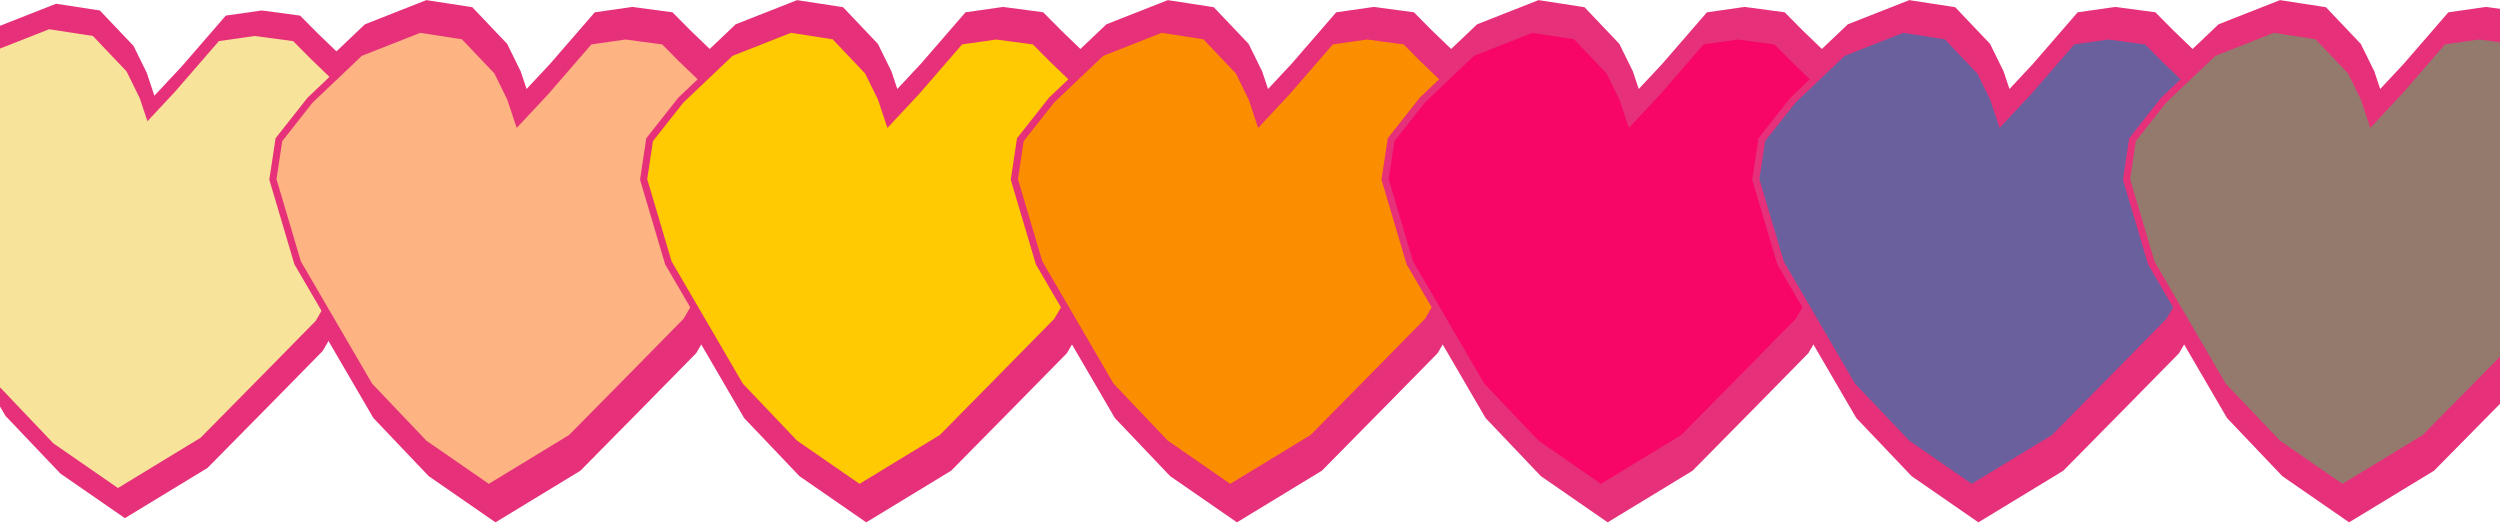 <?xml version="1.0" encoding="UTF-8"?> <svg xmlns="http://www.w3.org/2000/svg" width="460" height="97" viewBox="0 0 460 97" fill="none"><path d="M-12.166 53.914L-16.721 38.551L-15.616 31.246L-9.875 23.969L-0.711 15.263L10.313 10.924L18.372 12.164L24.571 18.686L26.998 23.616L28.408 27.847L33.466 22.433L41.552 13.107L48.152 12.164L55.217 13.107L58.451 16.368L63.438 21.166L67.319 30.034L68.721 38.551L66.133 52.971L59.368 64.587L50.123 73.994L38.183 86.096L22.981 95.341L11.095 87.12L1.014 76.528L-12.166 53.914Z" fill="#E6307A"></path><path d="M56.047 53.914L51.492 38.551L52.597 31.246L58.338 23.969L67.502 15.263L78.526 10.924L86.585 12.164L92.784 18.686L95.211 23.616L96.621 27.847L101.679 22.433L109.765 13.107L116.365 12.164L123.43 13.107L126.664 16.368L131.651 21.166L135.532 30.034L136.933 38.551L134.346 52.971L127.581 64.587L118.336 73.994L106.396 86.096L91.194 95.341L79.308 87.12L69.227 76.528L56.047 53.914Z" fill="#E6307A" stroke="#E6307A" stroke-width="1.292"></path><path d="M124.26 53.914L119.705 38.551L120.81 31.246L126.551 23.969L135.715 15.263L146.739 10.924L154.798 12.164L160.997 18.686L163.423 23.616L164.834 27.847L169.892 22.433L177.978 13.107L184.578 12.164L191.643 13.107L194.877 16.368L199.863 21.166L203.745 30.034L205.146 38.551L202.559 52.971L195.794 64.587L186.549 73.994L174.608 86.096L159.407 95.341L147.521 87.12L137.44 76.528L124.26 53.914Z" fill="#E6307A" stroke="#E6307A" stroke-width="1.292"></path><path d="M192.475 53.914L187.92 38.551L189.025 31.246L194.766 23.969L203.93 15.263L214.954 10.924L223.013 12.164L229.212 18.686L231.638 23.616L233.049 27.847L238.107 22.433L246.192 13.107L252.792 12.164L259.858 13.107L263.092 16.368L268.078 21.166L271.96 30.034L273.361 38.551L270.774 52.971L264.008 64.587L254.763 73.994L242.823 86.096L227.622 95.341L215.735 87.12L205.655 76.528L192.475 53.914Z" fill="#E6307A" stroke="#E6307A" stroke-width="1.292"></path><path d="M260.688 53.914L256.133 38.551L257.238 31.246L262.979 23.969L272.143 15.263L283.167 10.924L291.226 12.164L297.425 18.686L299.851 23.616L301.261 27.847L306.319 22.433L314.405 13.107L321.005 12.164L328.071 13.107L331.305 16.368L336.291 21.166L340.172 30.034L341.574 38.551L338.986 52.971L332.221 64.587L322.976 73.994L311.036 86.096L295.835 95.341L283.948 87.12L273.868 76.528L260.688 53.914Z" fill="#E6307A" stroke="#E6307A" stroke-width="1.292"></path><path d="M328.901 53.914L324.346 38.551L325.451 31.246L331.192 23.969L340.356 15.263L351.38 10.924L359.439 12.164L365.638 18.686L368.064 23.616L369.474 27.847L374.532 22.433L382.618 13.107L389.218 12.164L396.283 13.107L399.518 16.368L404.504 21.166L408.385 30.034L409.787 38.551L407.199 52.971L400.434 64.587L391.189 73.994L379.249 86.096L364.048 95.341L352.161 87.12L342.081 76.528L328.901 53.914Z" fill="#E6307A" stroke="#E6307A" stroke-width="1.292"></path><path d="M397.114 53.914L392.559 38.551L393.664 31.246L399.405 23.969L408.569 15.263L419.593 10.924L427.651 12.164L433.851 18.686L436.277 23.616L437.687 27.847L442.745 22.433L450.831 13.107L457.431 12.164L464.496 13.107L467.731 16.368L472.717 21.166L476.598 30.034L478 38.551L475.412 52.971L468.647 64.587L459.402 73.994L447.462 86.096L432.26 95.341L420.374 87.12L410.294 76.528L397.114 53.914Z" fill="#E6307A" stroke="#E6307A" stroke-width="1.292"></path><path d="M1.013 66.291L-12.443 53.723L-18.216 38.758L-20.781 28.314L-15.617 21.01L-9.876 13.733L-0.712 5.027L10.311 0.688L18.37 1.927L24.57 8.45L26.996 13.38L28.406 17.611L33.464 12.197L41.55 2.871L48.15 1.927L55.215 2.871L58.45 6.132L63.436 10.93L67.317 19.797L68.719 28.314L66.131 42.734L59.366 54.351L50.121 63.758L38.181 75.86L22.979 85.105L11.093 76.884L1.013 66.291Z" fill="#E6307A"></path><path d="M56.047 43.678L51.492 28.314L52.597 21.01L58.338 13.733L67.502 5.027L78.526 0.688L86.585 1.927L92.784 8.45L95.211 13.38L96.621 17.611L101.679 12.197L109.765 2.871L116.365 1.927L123.43 2.871L126.664 6.132L131.651 10.93L135.532 19.797L136.933 28.314L134.346 42.734L127.581 54.351L118.336 63.758L106.396 75.86L91.194 85.105L79.308 76.884L69.227 66.291L56.047 43.678Z" fill="#E6307A" stroke="#E6307A" stroke-width="1.292"></path><path d="M124.262 43.678L119.707 28.314L120.812 21.01L126.553 13.733L135.717 5.027L146.741 0.688L154.8 1.927L160.999 8.45L163.425 13.38L164.836 17.611L169.894 12.197L177.98 2.871L184.58 1.927L191.645 2.871L194.879 6.132L199.865 10.93L203.747 19.797L205.148 28.314L202.561 42.734L195.796 54.351L186.551 63.758L174.61 75.86L159.409 85.105L147.523 76.884L137.442 66.291L124.262 43.678Z" fill="#E6307A" stroke="#E6307A" stroke-width="1.292"></path><path d="M192.475 43.678L187.92 28.314L189.025 21.01L194.766 13.733L203.93 5.027L214.954 0.688L223.013 1.927L229.212 8.45L231.638 13.38L233.049 17.611L238.107 12.197L246.192 2.871L252.792 1.927L259.858 2.871L263.092 6.132L268.078 10.93L271.96 19.797L273.361 28.314L270.774 42.734L264.008 54.351L254.763 63.758L242.823 75.86L227.622 85.105L215.735 76.884L205.655 66.291L192.475 43.678Z" fill="#E6307A" stroke="#E6307A" stroke-width="1.292"></path><path d="M260.688 43.678L256.133 28.314L257.238 21.01L262.979 13.733L272.143 5.027L283.167 0.688L291.226 1.927L297.425 8.45L299.851 13.38L301.261 17.611L306.319 12.197L314.405 2.871L321.005 1.927L328.071 2.871L331.305 6.132L336.291 10.93L340.172 19.797L341.574 28.314L338.986 42.734L332.221 54.351L322.976 63.758L311.036 75.86L295.835 85.105L283.948 76.884L273.868 66.291L260.688 43.678Z" fill="#E6307A" stroke="#E6307A" stroke-width="1.292"></path><path d="M328.901 43.678L324.346 28.314L325.451 21.01L331.192 13.733L340.356 5.027L351.38 0.688L359.439 1.927L365.638 8.45L368.064 13.38L369.474 17.611L374.532 12.197L382.618 2.871L389.218 1.927L396.283 2.871L399.518 6.132L404.504 10.93L408.385 19.797L409.787 28.314L407.199 42.734L400.434 54.351L391.189 63.758L379.249 75.86L364.048 85.105L352.161 76.884L342.081 66.291L328.901 43.678Z" fill="#E6307A" stroke="#E6307A" stroke-width="1.292"></path><path d="M397.114 43.678L392.559 28.314L393.664 21.01L399.405 13.733L408.569 5.027L419.593 0.688L427.651 1.927L433.851 8.45L436.277 13.38L437.687 17.611L442.745 12.197L450.831 2.871L457.431 1.927L464.496 2.871L467.731 6.132L472.717 10.93L476.598 19.797L478 28.314L475.412 42.734L468.647 54.351L459.402 63.758L447.462 75.86L432.26 85.105L420.374 76.884L410.294 66.291L397.114 43.678Z" fill="#E6307A" stroke="#E6307A" stroke-width="1.292"></path><path d="M-13.445 48.369L-18 33.006L-16.895 25.701L-14.024 22.063L-11.154 18.424L-1.99 9.718L9.034 5.379L17.093 6.619L23.292 13.141L25.718 18.071L27.129 22.302L32.187 16.888L40.273 7.562L46.873 6.619L53.938 7.562L57.172 10.823L62.158 15.621L66.04 24.489L67.441 33.006L64.854 47.426L58.089 59.042L48.844 68.449L36.903 80.551L21.702 89.796L9.816 81.575L-0.265 70.983L-13.445 48.369Z" fill="#F7E39A"></path><path d="M54.768 48.369L50.213 33.006L51.318 25.701L57.059 18.424L66.223 9.718L77.247 5.379L85.306 6.619L91.505 13.141L93.931 18.071L95.342 22.302L100.399 16.888L108.485 7.562L115.085 6.619L122.151 7.562L125.385 10.823L130.371 15.621L134.253 24.489L135.654 33.006L133.067 47.426L126.301 59.042L117.056 68.449L105.116 80.551L89.915 89.796L78.028 81.575L67.948 70.983L54.768 48.369Z" fill="#FDB382" stroke="#E6307A" stroke-width="1.292"></path><path d="M122.981 48.369L118.426 33.006L119.531 25.701L125.272 18.424L134.436 9.718L145.46 5.379L153.519 6.619L159.718 13.141L162.144 18.071L163.554 22.302L168.612 16.888L176.698 7.562L183.298 6.619L190.363 7.562L193.598 10.823L198.584 15.621L202.465 24.489L203.867 33.006L201.279 47.426L194.514 59.042L185.269 68.449L173.329 80.551L158.128 89.796L146.241 81.575L136.161 70.983L122.981 48.369Z" fill="#FFCA01" stroke="#E6307A" stroke-width="1.292"></path><path d="M191.196 48.369L186.641 33.006L187.746 25.701L193.487 18.424L202.651 9.718L213.675 5.379L221.733 6.619L227.933 13.141L230.359 18.071L231.769 22.302L236.827 16.888L244.913 7.562L251.513 6.619L258.578 7.562L261.813 10.823L266.799 15.621L270.68 24.489L272.082 33.006L269.494 47.426L262.729 59.042L253.484 68.449L241.544 80.551L226.342 89.796L214.456 81.575L204.376 70.983L191.196 48.369Z" fill="#FB8D00" stroke="#E6307A" stroke-width="1.292"></path><path d="M259.409 48.369L254.854 33.006L255.959 25.701L261.7 18.424L270.864 9.718L281.887 5.379L289.946 6.619L296.146 13.141L298.572 18.071L299.982 22.302L305.04 16.888L313.126 7.562L319.726 6.619L326.791 7.562L330.026 10.823L335.012 15.621L338.893 24.489L340.295 33.006L337.707 47.426L330.942 59.042L321.697 68.449L309.757 80.551L294.555 89.796L282.669 81.575L272.589 70.983L259.409 48.369Z" fill="#F70667" stroke="#E6307A" stroke-width="1.292"></path><path d="M327.621 48.369L323.066 33.006L324.171 25.701L329.912 18.424L339.077 9.718L350.1 5.379L358.159 6.619L364.358 13.141L366.785 18.071L368.195 22.302L373.253 16.888L381.339 7.562L387.939 6.619L395.004 7.562L398.238 10.823L403.225 15.621L407.106 24.489L408.508 33.006L405.92 47.426L399.155 59.042L389.91 68.449L377.97 80.551L362.768 89.796L350.882 81.575L340.802 70.983L327.621 48.369Z" fill="#6A609D" stroke="#E6307A" stroke-width="1.292"></path><path d="M395.834 48.369L391.279 33.006L392.384 25.701L398.125 18.424L407.289 9.718L418.313 5.379L426.372 6.619L432.571 13.141L434.998 18.071L436.408 22.302L441.466 16.888L449.552 7.562L456.152 6.619L463.217 7.562L466.451 10.823L471.438 15.621L475.319 24.489L476.72 33.006L474.133 47.426L467.368 59.042L458.123 68.449L446.183 80.551L430.981 89.796L419.095 81.575L409.014 70.983L395.834 48.369Z" fill="#947A6D" stroke="#E6307A" stroke-width="1.292"></path></svg> 
